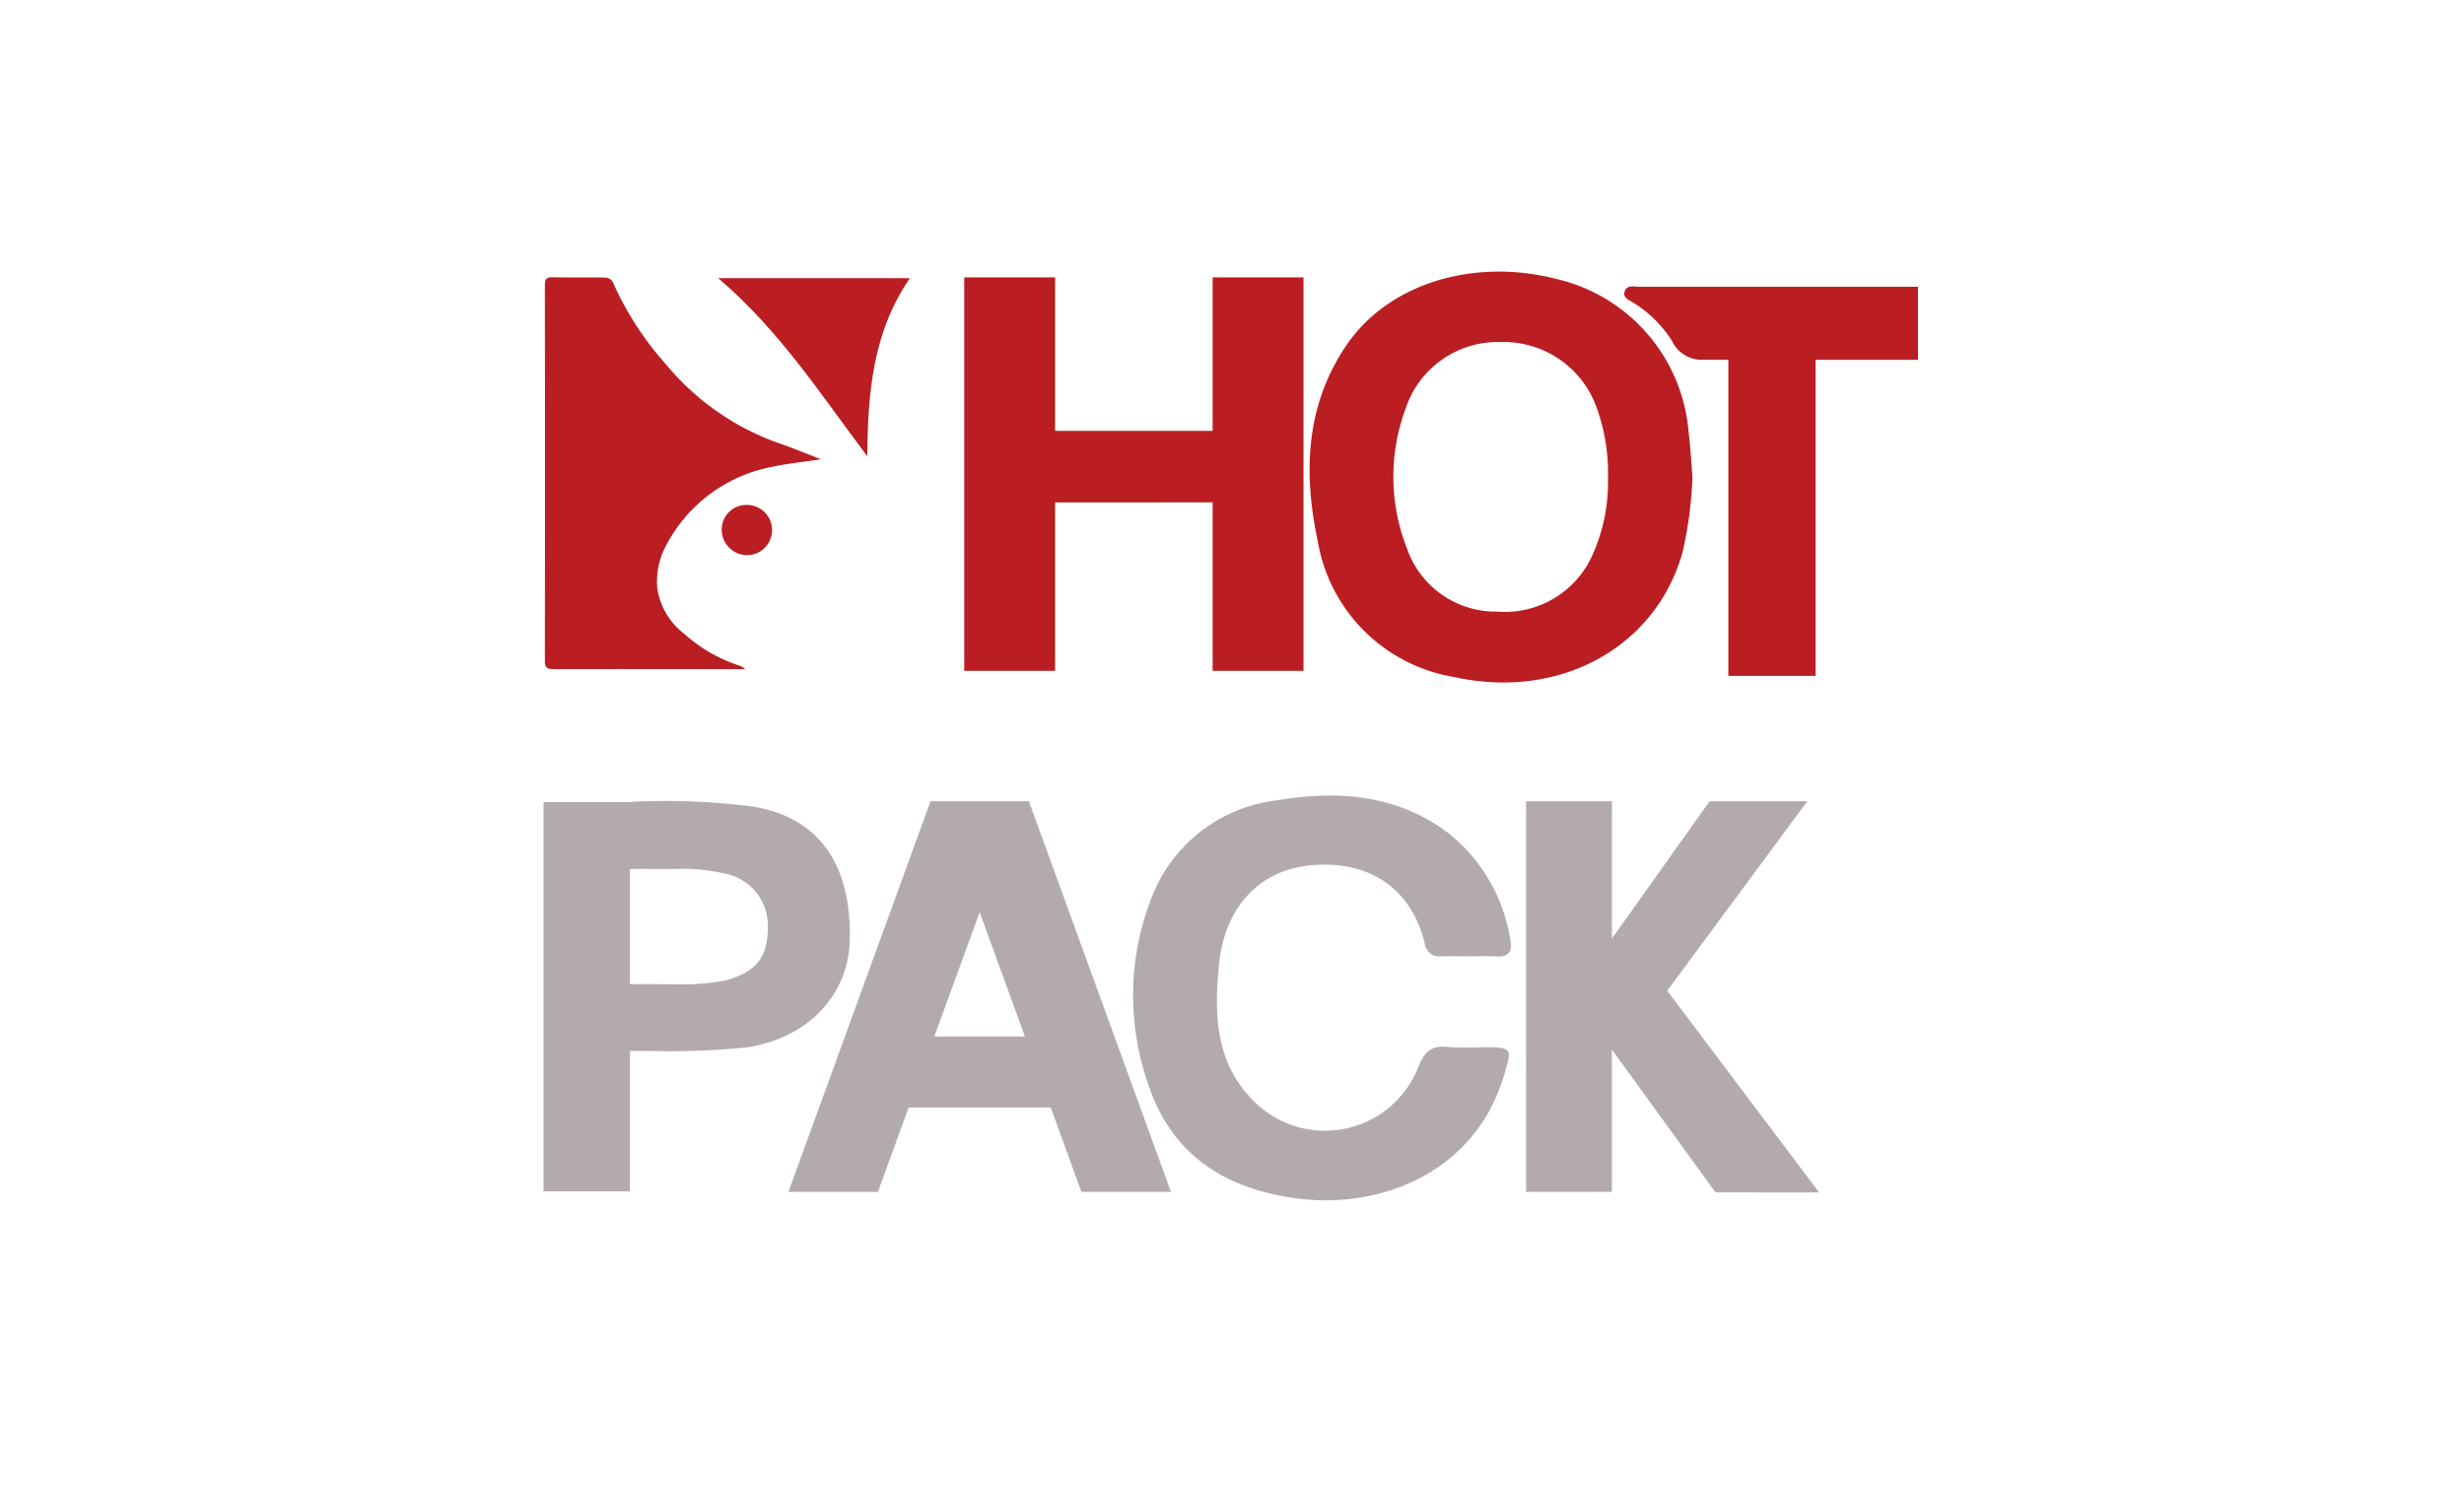 <svg xmlns="http://www.w3.org/2000/svg" width="136" height="82" viewBox="0 0 136 82">
  <g id="HOTPACK_logo" transform="translate(11453 -9872)">
    <g id="Rectángulo_7001" data-name="Rectángulo 7001" transform="translate(-11453 9872)" fill="#fff" stroke="#707070" stroke-width="1" opacity="0">
      <rect width="136" height="82" stroke="none"/>
      <rect x="0.5" y="0.5" width="135" height="81" fill="none"/>
    </g>
    <g id="Grupo_11429" data-name="Grupo 11429" transform="translate(-11423 9887)">
      <path id="Trazado_6699" data-name="Trazado 6699" d="M1300.721,420.252a22.306,22.306,0,0,1-.556,4.172c-1.485,5.238-6.789,8.143-12.6,6.86a9.15,9.15,0,0,1-7.527-7.5c-.805-3.776-.675-7.486,1.57-10.8,2.327-3.432,7.027-4.852,11.608-3.675a9.469,9.469,0,0,1,7.288,8.425C1300.613,418.614,1300.659,419.5,1300.721,420.252Zm-4.666.094a10.628,10.628,0,0,0-.608-3.889,5.445,5.445,0,0,0-5.274-3.666,5.367,5.367,0,0,0-5.278,3.648,10.819,10.819,0,0,0,.067,7.748,5.186,5.186,0,0,0,4.987,3.486,5.289,5.289,0,0,0,5.293-3.222A9.688,9.688,0,0,0,1296.055,420.347Z" transform="translate(-1237.304 -408.908)" fill="#ba1e22"/>
      <path id="Trazado_6701" data-name="Trazado 6701" d="M1550.215,418.924c-.486,0-.973-.014-1.458,0a.812.812,0,0,1-.921-.731c-.731-3.009-3.082-4.625-6.367-4.284-2.752.285-4.675,2.294-4.986,5.49-.258,2.651-.228,5.328,1.847,7.442a5.536,5.536,0,0,0,9.157-1.8c.337-.844.712-1.213,1.614-1.11a16.369,16.369,0,0,0,1.854.014c1.743,0,1.735,0,1.239,1.624-1.619,5.31-6.754,7.243-11.126,6.755-3.97-.444-7.1-2.25-8.443-6.211a14.8,14.8,0,0,1,.208-10.6,8.457,8.457,0,0,1,6.864-5.2c3.327-.557,6.594-.34,9.451,1.814a9.356,9.356,0,0,1,3.422,5.922c.125.6-.1.921-.764.883C1551.277,418.9,1550.745,418.925,1550.215,418.924Z" transform="translate(-1499.203 -381.131)" fill="#b3abab"/>
      <g id="Grupo_11425" data-name="Grupo 11425" transform="translate(0.078 0.311)">
        <path id="Trazado_6706" data-name="Trazado 6706" d="M718.321,91.666c-.973.147-1.831.234-2.669.411a8.357,8.357,0,0,0-5.846,4.291,4.211,4.211,0,0,0-.518,2.41,3.876,3.876,0,0,0,1.484,2.519,8.5,8.5,0,0,0,3,1.745.917.917,0,0,1,.373.209h-.636c-3.318,0-6.637-.009-9.956,0-.365,0-.469-.095-.469-.464q.016-10.372,0-20.744c0-.329.1-.432.424-.425.972.019,1.944,0,2.916.017a.524.524,0,0,1,.4.225,17.2,17.2,0,0,0,2.943,4.563,14.256,14.256,0,0,0,6.4,4.414C716.862,91.081,717.537,91.364,718.321,91.666Z" transform="translate(-703.088 -81.622)" fill="#ba1e22"/>
        <path id="Trazado_6707" data-name="Trazado 6707" d="M828.431,82.144c-2.069,3.008-2.319,6.38-2.354,9.833-2.56-3.405-4.87-6.98-8.229-9.833Z" transform="translate(-808.287 -82.1)" fill="#ba1e22"/>
        <path id="Trazado_6708" data-name="Trazado 6708" d="M820.208,233.845a1.355,1.355,0,0,1,1.384-1.407,1.387,1.387,0,1,1,.013,2.774A1.41,1.41,0,0,1,820.208,233.845Z" transform="translate(-810.45 -219.873)" fill="#ba1e22"/>
      </g>
      <path id="Trazado_6721" data-name="Trazado 6721" d="M1375.223,780.535a37.567,37.567,0,0,0-6.771-.256v.013h-4.77v21.487h4.77v-7.75h1.174a42.277,42.277,0,0,0,5.291-.2c3.33-.516,5.608-2.842,5.67-5.972C1380.669,783.678,1378.843,781.12,1375.223,780.535Zm-1.554,9.613a12.729,12.729,0,0,1-2.621.2c-.423,0-.777,0-1.078-.01h-1.518v-6.356h.446a1.285,1.285,0,0,1,.235-.008c.086,0,.172.005.257.008h1.568a9.809,9.809,0,0,1,2.641.238,2.93,2.93,0,0,1,2.46,3.107C1376.035,788.931,1375.344,789.7,1373.669,790.148Z" transform="translate(-1363.682 -751.009)" fill="#b3abab"/>
      <path id="Unión_7" data-name="Unión 7" d="M13.71,21.723v-9.3H5.016v9.3H0V0H5.016V8.476H13.71V0h5.016V21.723Z" transform="translate(23.221 0.312)" fill="#ba1e22"/>
      <path id="Unión_9" data-name="Unión 9" d="M10.455,21.593,4.737,13.709v7.853H0V0H4.737V7.578L10.128,0h5.39L7.79,10.459l8.382,11.135Z" transform="translate(54.233 29.236)" fill="#b3abab"/>
      <path id="Unión_10" data-name="Unión 10" d="M16.172,21.562l-1.693-4.656H6.634L4.941,21.562H0L7.841,0h5.432l7.841,21.562Zm-3.118-8.576-2.5-6.866-2.5,6.866Z" transform="translate(13.517 29.236)" fill="#b3abab"/>
      <path id="Trazado_6726" data-name="Trazado 6726" d="M1261.133,771.361v0c-1.1,0-2.192,0-3.288,0-.3,0-.7-.117-.822.246-.134.389.288.5.526.665a6.771,6.771,0,0,1,2.073,2.06,1.817,1.817,0,0,0,1.512,1.057h1.607v17.453h4.816V775.393h5.65v-4.031Z" transform="translate(-1197.345 -770.53)" fill="#ba1e22"/>
    </g>
  </g>
</svg>
